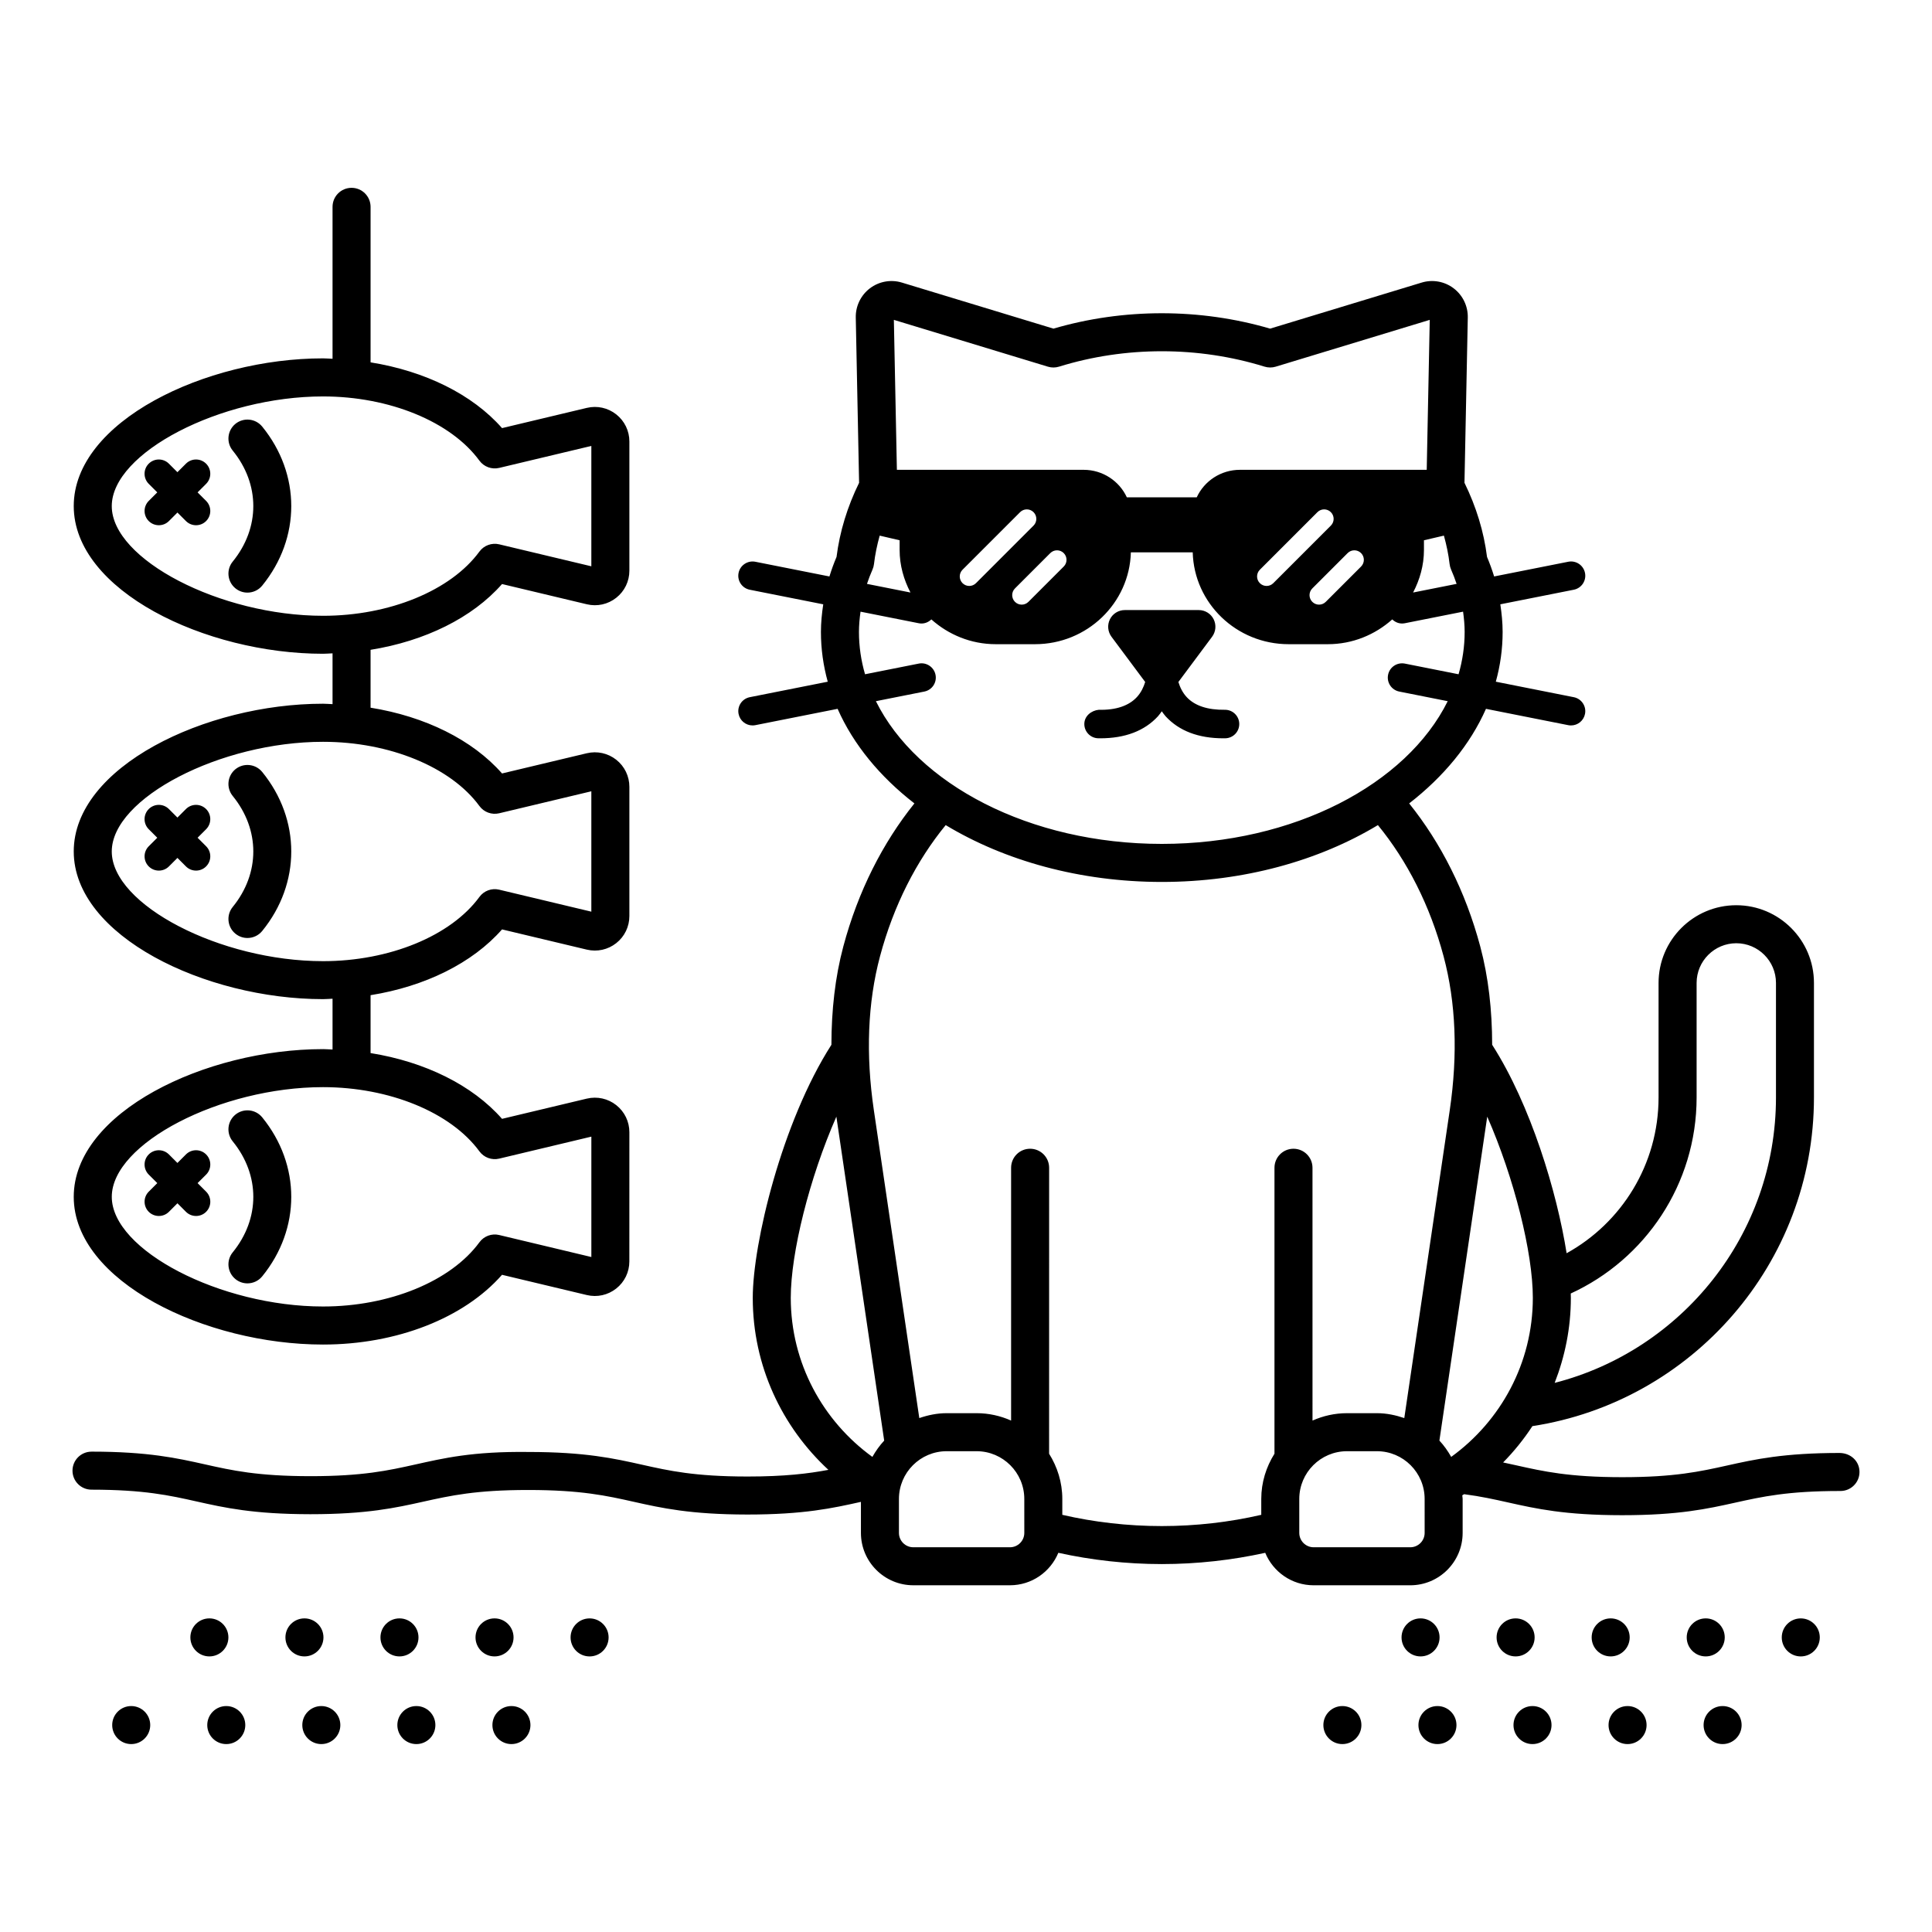 <?xml version="1.0" encoding="UTF-8"?>
<!-- Uploaded to: SVG Find, www.svgrepo.com, Generator: SVG Find Mixer Tools -->
<svg fill="#000000" width="800px" height="800px" version="1.1" viewBox="144 144 512 512" xmlns="http://www.w3.org/2000/svg">
 <path d="m631.62 529.05c-14.953 0-22.574 1.691-29.949 3.332-7.148 1.586-13.902 3.086-27.734 3.086h-0.164c-13.938-0.012-20.715-1.523-27.887-3.129-1.16-0.262-2.344-0.52-3.543-0.773 2.898-2.938 5.492-6.164 7.762-9.629 42.172-6.477 74.613-43.016 74.613-87.113v-30.34c0-11.352-9.234-20.59-20.59-20.59s-20.59 9.238-20.59 20.59v30.34c0 17.789-9.859 33.297-24.367 41.293-2.566-16.215-9.496-39.27-19.73-55.238-0.012-9.148-0.977-17.898-3.152-26.043-3.91-14.633-10.457-27.484-18.844-37.922 9.121-7.078 16.168-15.594 20.355-25.066l21.801 4.328c0.25 0.051 0.496 0.07 0.742 0.07 1.766 0 3.344-1.246 3.699-3.043 0.41-2.047-0.922-4.035-2.965-4.441l-20.668-4.106c1.176-4.262 1.805-8.668 1.805-13.18 0-2.457-0.25-4.898-0.613-7.328l19.477-3.867c2.047-0.41 3.375-2.394 2.965-4.441-0.402-2.051-2.394-3.383-4.441-2.973l-19.641 3.898c-0.535-1.738-1.156-3.465-1.883-5.176-0.84-6.676-2.848-13.273-5.977-19.648l0.879-43.797c0.062-3.023-1.34-5.918-3.754-7.746-2.41-1.832-5.578-2.398-8.473-1.512l-40.16 12.203c-18.566-5.438-38.848-5.438-57.418 0l-40.16-12.203c-2.898-0.887-6.07-0.312-8.473 1.512-2.414 1.828-3.816 4.723-3.754 7.742l0.879 43.805c-3.129 6.375-5.137 12.973-5.977 19.645-0.727 1.707-1.348 3.434-1.883 5.176l-19.641-3.898c-2.035-0.395-4.039 0.926-4.441 2.973-0.41 2.047 0.922 4.035 2.965 4.441l19.477 3.867c-0.367 2.43-0.613 4.871-0.613 7.328 0 4.512 0.629 8.918 1.805 13.18l-20.664 4.102c-2.047 0.41-3.375 2.394-2.965 4.441 0.355 1.797 1.934 3.043 3.699 3.043 0.246 0 0.492-0.023 0.742-0.07l21.801-4.328c4.188 9.477 11.234 17.992 20.355 25.066-8.387 10.438-14.934 23.289-18.844 37.922-2.176 8.145-3.137 16.895-3.152 26.043-13.129 20.488-20.844 52.68-20.844 67.066 0 18.02 7.754 34.223 20.047 45.582-5.359 1.008-11.59 1.766-21.41 1.766h-0.129c-13.918-0.012-20.688-1.523-27.848-3.129-7.383-1.652-15.016-3.367-30.051-3.375-14.953-0.191-22.68 1.688-30.062 3.324-7.148 1.59-13.898 3.09-27.73 3.09h-0.129c-13.926-0.012-20.695-1.523-27.855-3.129-7.387-1.652-15.02-3.367-30.062-3.375l-0.008 0.004c-2.781 0-5.035 2.254-5.039 5.031-0.004 2.785 2.254 5.043 5.035 5.043 13.93 0.012 20.699 1.523 27.863 3.129 7.383 1.652 15.016 3.359 30.051 3.375h0.133c14.941 0 22.559-1.691 29.922-3.332 7.144-1.586 13.891-3.086 27.711-3.086h0.164c13.926 0.012 20.691 1.523 27.855 3.129 7.379 1.652 15.012 3.359 30.039 3.375h0.137c14.945 0 22.562-1.691 29.93-3.332 0.035-0.008 0.07-0.016 0.102-0.023v8.223c0 7.656 6.223 13.879 13.879 13.879h25.613c5.789 0 10.746-3.562 12.824-8.605 8.801 1.941 18.047 2.988 27.414 2.988 9.367 0 18.613-1.047 27.414-2.984 2.082 5.043 7.039 8.605 12.824 8.605h25.613c7.656 0 13.879-6.223 13.879-13.879v-9.008c0-0.328-0.082-0.633-0.098-0.953 0.16-0.102 0.332-0.195 0.492-0.301 4.453 0.582 8.02 1.375 11.68 2.195 7.387 1.652 15.027 3.359 30.07 3.371h0.168c14.938 0 22.559-1.691 29.922-3.324 7.16-1.59 13.914-3.09 27.762-3.09 0.043 0 0.145 0.012 0.133 0 2.781 0 5.039-2.254 5.039-5.031 0.012-2.836-2.269-4.973-5.16-5.043zm-71.328-41.105c0-0.363-0.02-0.77-0.027-1.156 19.645-9.004 33.355-28.887 33.355-51.965v-30.34c0-5.797 4.719-10.516 10.516-10.516 5.797 0 10.516 4.715 10.516 10.516v30.34c0 36.43-24.996 67.027-58.648 75.652 2.731-7 4.289-14.578 4.289-22.531zm-33.641-202c0.688 2.5 1.223 5.012 1.508 7.535 0.059 0.512 0.195 1.008 0.402 1.477 0.555 1.25 1.027 2.508 1.453 3.777l-11.527 2.289c1.777-3.406 2.875-7.203 2.875-11.285v-2.562zm-104.94-44.77c0.969 0.297 1.996 0.289 2.957-0.012 17.555-5.438 36.891-5.438 54.445 0 0.965 0.297 1.992 0.305 2.957 0.012l40.828-12.406-0.801 39.738h-49.488c-5.098 0-9.484 3-11.461 7.289h-18.523c-1.977-4.285-6.359-7.289-11.461-7.289h-49.48l-0.801-39.738zm70.066 58.762 9.359-9.359c0.984-0.984 2.578-0.984 3.562 0 0.984 0.984 0.984 2.578 0 3.562l-9.359 9.359c-0.492 0.492-1.137 0.738-1.781 0.738-0.645 0-1.289-0.246-1.781-0.738-0.984-0.984-0.984-2.578 0-3.562zm-10.34-1.391c-0.492 0.492-1.137 0.738-1.781 0.738-0.645 0-1.289-0.246-1.781-0.738-0.984-0.984-0.984-2.578 0-3.562l15.254-15.254c0.984-0.984 2.578-0.984 3.562 0s0.984 2.578 0 3.562zm-68.457 1.391 9.359-9.359c0.984-0.984 2.578-0.984 3.562 0 0.984 0.984 0.984 2.578 0 3.562l-9.359 9.359c-0.492 0.492-1.137 0.738-1.781 0.738-0.645 0-1.289-0.246-1.781-0.738-0.984-0.984-0.984-2.578 0-3.562zm-10.336-1.391c-0.492 0.492-1.137 0.738-1.781 0.738s-1.289-0.246-1.781-0.738c-0.984-0.984-0.984-2.578 0-3.562l15.254-15.254c0.984-0.984 2.578-0.984 3.562 0s0.984 2.578 0 3.562zm-27.43-3.586c0.207-0.469 0.344-0.965 0.402-1.477 0.285-2.523 0.82-5.035 1.508-7.535l5.285 1.23v2.562c0 4.082 1.098 7.879 2.875 11.285l-11.527-2.289c0.43-1.27 0.906-2.531 1.457-3.777zm0.906 34.863 12.84-2.551c2.047-0.41 3.375-2.394 2.965-4.441-0.41-2.051-2.406-3.379-4.441-2.973l-14.238 2.828c-1.055-3.625-1.613-7.375-1.613-11.219 0-1.797 0.168-3.586 0.418-5.367l15.434 3.066c0.25 0.051 0.496 0.07 0.742 0.07 0.992 0 1.898-0.422 2.59-1.086 4.527 4.039 10.484 6.57 17.074 6.57h10.383c13.824 0 25.055-10.867 25.418-24.34h16.391c0.359 13.477 11.594 24.34 25.422 24.34h10.383c6.59 0 12.547-2.527 17.074-6.57 0.691 0.664 1.598 1.086 2.59 1.086 0.246 0 0.492-0.023 0.742-0.07l15.434-3.066c0.246 1.781 0.418 3.57 0.418 5.367 0 3.84-0.559 7.59-1.613 11.219l-14.238-2.828c-2.051-0.391-4.039 0.926-4.441 2.973-0.41 2.047 0.922 4.035 2.965 4.441l12.84 2.551c-10.902 21.977-40.707 37.82-75.766 37.82-35.059 0-64.867-15.844-75.77-37.82zm-0.93 200.27c-13.074-9.469-21.629-24.816-21.629-42.156 0-11.953 4.934-31.719 12.086-48.016l12.672 85.855c-1.219 1.301-2.242 2.758-3.129 4.316zm40.262 20.145c0 2.098-1.707 3.805-3.805 3.805h-25.613c-2.098 0-3.805-1.707-3.805-3.805v-9.008c0-6.973 5.672-12.645 12.645-12.645h7.93c6.973 0 12.645 5.672 12.645 12.645zm66.297-96.77v75.781c-2.184 3.488-3.5 7.57-3.5 11.98v4.215c-8.41 1.941-17.316 2.981-26.363 2.981-9.043 0-17.953-1.035-26.363-2.981v-4.211c0-4.406-1.316-8.492-3.5-11.98l0.008-75.785c0-2.785-2.254-5.039-5.039-5.039-2.785 0-5.039 2.254-5.039 5.039v66.996c-2.805-1.242-5.887-1.957-9.145-1.957h-7.93c-2.551 0-4.961 0.516-7.254 1.297l-12.043-81.594c-2.184-14.82-1.633-28.543 1.633-40.777 3.609-13.512 9.668-25.316 17.406-34.773 15.598 9.406 35.547 15.062 57.27 15.062 21.723 0 41.672-5.656 57.27-15.062 7.738 9.457 13.797 21.262 17.406 34.773 3.266 12.234 3.816 25.957 1.633 40.781l-12.047 81.59c-2.289-0.777-4.699-1.297-7.25-1.297h-7.93c-3.258 0-6.344 0.715-9.145 1.957l-0.004-66.996c0-2.785-2.254-5.039-5.039-5.039-2.785 0.004-5.035 2.254-5.035 5.039zm39.797 96.77c0 2.098-1.707 3.805-3.805 3.805h-25.613c-2.098 0-3.805-1.707-3.805-3.805v-9.008c0-6.973 5.672-12.645 12.645-12.645h7.93c6.973 0 12.645 5.672 12.645 12.645zm7.039-20.145c-0.887-1.559-1.91-3.019-3.129-4.324l12.676-85.848c7.152 16.297 12.086 36.062 12.086 48.016-0.004 17.344-8.559 32.688-21.633 42.156zm-97.227-194.27c0.031-2.09 1.855-3.527 3.832-3.723 4.562 0.117 7.988-1.07 10.109-3.379 1.113-1.211 1.773-2.637 2.188-3.988l-8.938-11.996c-0.992-1.344-1.148-3.129-0.406-4.625 0.75-1.5 2.281-2.438 3.953-2.438h19.582c1.676 0 3.203 0.941 3.953 2.438 0.742 1.492 0.586 3.281-0.406 4.625l-8.938 11.996c0.418 1.371 1.086 2.812 2.219 4.027 2.125 2.281 5.566 3.406 10.078 3.34h0.055c2.062 0 3.75 1.656 3.777 3.723 0.031 2.086-1.637 3.805-3.723 3.832-0.164 0.004-0.324 0.004-0.488 0.004-6.598 0-11.738-1.957-15.297-5.824-0.395-0.43-0.691-0.891-1.023-1.34-0.332 0.449-0.629 0.91-1.023 1.34-3.559 3.867-8.703 5.824-15.297 5.824-0.164 0-0.324 0-0.488-0.004-2.082-0.027-3.75-1.746-3.719-3.832zm-201.75 86.207c-31.184 0-66.066 16.742-66.066 39.145 0 22.406 34.879 39.145 66.066 39.145 19.551 0 37.352-7.012 47.434-18.484l22.469 5.363c2.742 0.656 5.586 0.023 7.797-1.723 2.211-1.746 3.477-4.367 3.477-7.184l0.008-34.238c0-2.816-1.27-5.438-3.477-7.184-2.211-1.746-5.047-2.367-7.797-1.723h-0.004l-22.469 5.359c-7.856-8.941-20.426-15.117-34.84-17.43v-15.34c14.41-2.312 26.98-8.488 34.84-17.434l22.469 5.359c2.738 0.648 5.586 0.027 7.797-1.719 2.211-1.746 3.481-4.363 3.481-7.184v-34.234c0-2.816-1.27-5.438-3.477-7.184-2.211-1.742-5.047-2.367-7.797-1.723h-0.004l-22.469 5.359c-7.856-8.941-20.43-15.113-34.84-17.43v-15.336c14.41-2.312 26.984-8.488 34.84-17.43l22.469 5.359c2.738 0.656 5.586 0.027 7.797-1.719 2.211-1.746 3.481-4.363 3.481-7.184v-34.234c0-2.82-1.27-5.438-3.484-7.188-2.211-1.746-5.055-2.367-7.793-1.719l-22.469 5.359c-7.856-8.941-20.426-15.113-34.84-17.426v-41.211c0-2.781-2.254-5.039-5.039-5.039-2.781 0-5.039 2.254-5.039 5.039v40.266c-0.844-0.027-1.668-0.113-2.519-0.113-31.184 0-66.066 16.738-66.066 39.141s34.879 39.145 66.066 39.145c0.852 0 1.676-0.086 2.519-0.113v13.465c-0.844-0.027-1.668-0.113-2.519-0.113-31.184 0-66.066 16.742-66.066 39.145 0 22.402 34.879 39.145 66.066 39.145 0.852 0 1.676-0.086 2.519-0.113v13.465c-0.844-0.023-1.668-0.109-2.519-0.109zm0-114.84c-27.211 0-55.988-14.941-55.988-29.066s28.781-29.066 55.988-29.066c17.602 0 33.871 6.68 41.445 17.02 1.195 1.633 3.258 2.387 5.234 1.922l24.426-5.824v31.898l-24.426-5.824c-1.965-0.465-4.035 0.289-5.234 1.922-7.574 10.34-23.844 17.02-41.445 17.02zm0 91.527c-27.211 0-55.988-14.941-55.988-29.066s28.781-29.066 55.988-29.066c17.602 0 33.871 6.68 41.445 17.02 1.195 1.633 3.258 2.387 5.234 1.922l24.426-5.828v31.902l-24.426-5.828c-1.965-0.477-4.035 0.285-5.234 1.922-7.574 10.344-23.844 17.023-41.445 17.023zm41.449 50.41c1.195 1.633 3.258 2.391 5.234 1.922l24.426-5.828v31.902l-24.426-5.832c-1.965-0.477-4.035 0.289-5.234 1.922-7.578 10.344-23.844 17.023-41.445 17.023-27.211 0-55.988-14.941-55.988-29.066s28.781-29.066 55.988-29.066c17.598 0.004 33.871 6.688 41.445 17.023zm-72.43 6.152-2.262 2.258 2.262 2.262c1.477 1.477 1.477 3.867 0 5.344-0.738 0.738-1.707 1.105-2.672 1.105-0.965 0-1.934-0.367-2.672-1.105l-2.258-2.262-2.258 2.262c-0.738 0.738-1.703 1.105-2.672 1.105-0.965 0-1.934-0.367-2.672-1.105-1.477-1.477-1.477-3.867 0-5.344l2.262-2.262-2.266-2.258c-1.477-1.477-1.477-3.867 0-5.344s3.867-1.477 5.344 0l2.258 2.262 2.258-2.262c1.477-1.477 3.867-1.477 5.344 0s1.477 3.867 0.004 5.344zm14.859-15.176c10.27 12.609 10.27 29.543 0 42.148-0.996 1.219-2.449 1.855-3.91 1.855-1.121 0-2.246-0.367-3.18-1.133-2.156-1.758-2.481-4.93-0.723-7.09 7.281-8.934 7.281-20.477 0-29.414-1.758-2.156-1.434-5.332 0.723-7.09 2.16-1.75 5.332-1.43 7.09 0.723zm-14.859-76.352-2.262 2.258 2.258 2.258c1.477 1.477 1.477 3.867 0 5.344-0.734 0.738-1.703 1.109-2.668 1.109-0.965 0-1.934-0.367-2.672-1.105l-2.258-2.258-2.258 2.258c-0.738 0.738-1.703 1.105-2.672 1.105-0.965 0-1.934-0.367-2.672-1.105-1.477-1.477-1.477-3.867 0-5.344l2.258-2.258-2.262-2.262c-1.477-1.477-1.477-3.867 0-5.344 1.477-1.477 3.867-1.477 5.344 0l2.258 2.258 2.258-2.258c1.477-1.477 3.867-1.477 5.344 0 1.477 1.477 1.477 3.867 0.004 5.344zm14.859-15.176c10.27 12.605 10.27 29.543 0 42.148-0.996 1.219-2.449 1.855-3.91 1.855-1.121 0-2.242-0.371-3.18-1.133-2.156-1.758-2.481-4.934-0.723-7.09 7.277-8.934 7.277-20.48 0-29.418-1.758-2.156-1.434-5.332 0.723-7.09 2.16-1.746 5.332-1.426 7.09 0.727zm-14.859-76.352-2.262 2.262 2.258 2.258c1.477 1.477 1.477 3.867 0 5.344-0.734 0.738-1.703 1.105-2.668 1.105-0.965 0-1.934-0.367-2.672-1.105l-2.258-2.258-2.258 2.258c-0.738 0.738-1.703 1.105-2.672 1.105-0.965 0-1.934-0.367-2.672-1.105-1.477-1.477-1.477-3.867 0-5.344l2.258-2.258-2.262-2.262c-1.477-1.477-1.477-3.867 0-5.344 1.477-1.477 3.867-1.477 5.344 0l2.258 2.258 2.258-2.258c1.477-1.477 3.867-1.477 5.344 0 1.477 1.477 1.477 3.871 0.004 5.344zm14.859-15.176c10.27 12.605 10.27 29.543 0 42.148-0.996 1.219-2.449 1.855-3.91 1.855-1.121 0-2.242-0.371-3.18-1.133-2.156-1.758-2.481-4.934-0.723-7.09 7.277-8.934 7.277-20.48 0-29.418-1.758-2.156-1.434-5.332 0.723-7.09 2.16-1.746 5.332-1.426 7.09 0.727zm36.379 325.92c-2.785 0-5.039-2.254-5.039-5.039 0-2.781 2.254-5.039 5.039-5.039 2.781 0 5.039 2.258 5.039 5.039 0 2.785-2.258 5.039-5.039 5.039zm55.422-5.035c0 2.785-2.258 5.039-5.039 5.039-2.785 0-5.039-2.254-5.039-5.039 0-2.781 2.254-5.039 5.039-5.039 2.781 0 5.039 2.258 5.039 5.039zm-71.094 23.23c0 2.781-2.258 5.039-5.039 5.039-2.785 0-5.039-2.254-5.039-5.039 0-2.781 2.254-5.039 5.039-5.039 2.777 0 5.039 2.258 5.039 5.039zm25.188 0c0 2.781-2.258 5.039-5.039 5.039-2.785 0-5.039-2.254-5.039-5.039 0-2.781 2.254-5.039 5.039-5.039 2.781 0 5.039 2.258 5.039 5.039zm15.676-18.195c-2.785 0-5.039-2.254-5.039-5.039 0-2.781 2.254-5.039 5.039-5.039 2.781 0 5.039 2.258 5.039 5.039 0 2.785-2.258 5.039-5.039 5.039zm9.516 18.195c0 2.781-2.254 5.039-5.039 5.039s-5.039-2.254-5.039-5.039c0-2.781 2.254-5.039 5.039-5.039s5.039 2.258 5.039 5.039zm-100.76 0c0 2.781-2.258 5.039-5.039 5.039-2.785 0-5.039-2.254-5.039-5.039 0-2.781 2.254-5.039 5.039-5.039 2.781 0 5.039 2.258 5.039 5.039zm40.867-18.195c-2.785 0-5.039-2.254-5.039-5.039 0-2.781 2.254-5.039 5.039-5.039 2.781 0 5.039 2.258 5.039 5.039-0.004 2.785-2.262 5.039-5.039 5.039zm-25.191 0c-2.785 0-5.039-2.254-5.039-5.039 0-2.781 2.254-5.039 5.039-5.039 2.781 0 5.039 2.258 5.039 5.039 0 2.785-2.262 5.039-5.039 5.039zm9.516 18.195c0 2.781-2.258 5.039-5.039 5.039-2.785 0-5.039-2.254-5.039-5.039 0-2.781 2.254-5.039 5.039-5.039 2.781 0 5.039 2.258 5.039 5.039zm361.84-18.195c-2.785 0-5.039-2.254-5.039-5.039 0-2.781 2.254-5.039 5.039-5.039 2.781 0 5.039 2.258 5.039 5.039 0 2.785-2.262 5.039-5.039 5.039zm-66.059 18.195c0 2.781-2.258 5.039-5.039 5.039-2.785 0-5.039-2.254-5.039-5.039 0-2.781 2.254-5.039 5.039-5.039 2.781 0 5.039 2.258 5.039 5.039zm91.25-18.195c-2.785 0-5.039-2.254-5.039-5.039 0-2.781 2.254-5.039 5.039-5.039 2.781 0 5.039 2.258 5.039 5.039-0.004 2.785-2.262 5.039-5.039 5.039zm30.227-5.035c0 2.785-2.258 5.039-5.039 5.039-2.785 0-5.039-2.254-5.039-5.039 0-2.781 2.254-5.039 5.039-5.039 2.781 0 5.039 2.258 5.039 5.039zm-45.902 23.23c0 2.781-2.258 5.039-5.039 5.039-2.785 0-5.039-2.254-5.039-5.039 0-2.781 2.254-5.039 5.039-5.039 2.781 0 5.039 2.258 5.039 5.039zm25.188 0c0 2.781-2.254 5.039-5.039 5.039-2.785 0-5.039-2.254-5.039-5.039 0-2.781 2.254-5.039 5.039-5.039 2.789 0 5.039 2.258 5.039 5.039zm-85.086-18.195c-2.785 0-5.039-2.254-5.039-5.039 0-2.781 2.254-5.039 5.039-5.039 2.781 0 5.039 2.258 5.039 5.039 0 2.785-2.258 5.039-5.039 5.039zm9.516 18.195c0 2.781-2.258 5.039-5.039 5.039-2.785 0-5.039-2.254-5.039-5.039 0-2.781 2.254-5.039 5.039-5.039 2.781 0 5.039 2.258 5.039 5.039zm25.191 0c0 2.781-2.258 5.039-5.039 5.039-2.785 0-5.039-2.254-5.039-5.039 0-2.781 2.254-5.039 5.039-5.039 2.781 0 5.039 2.258 5.039 5.039zm-9.516-18.195c-2.785 0-5.039-2.254-5.039-5.039 0-2.781 2.254-5.039 5.039-5.039 2.781 0 5.039 2.258 5.039 5.039 0 2.785-2.258 5.039-5.039 5.039z"/>
</svg>